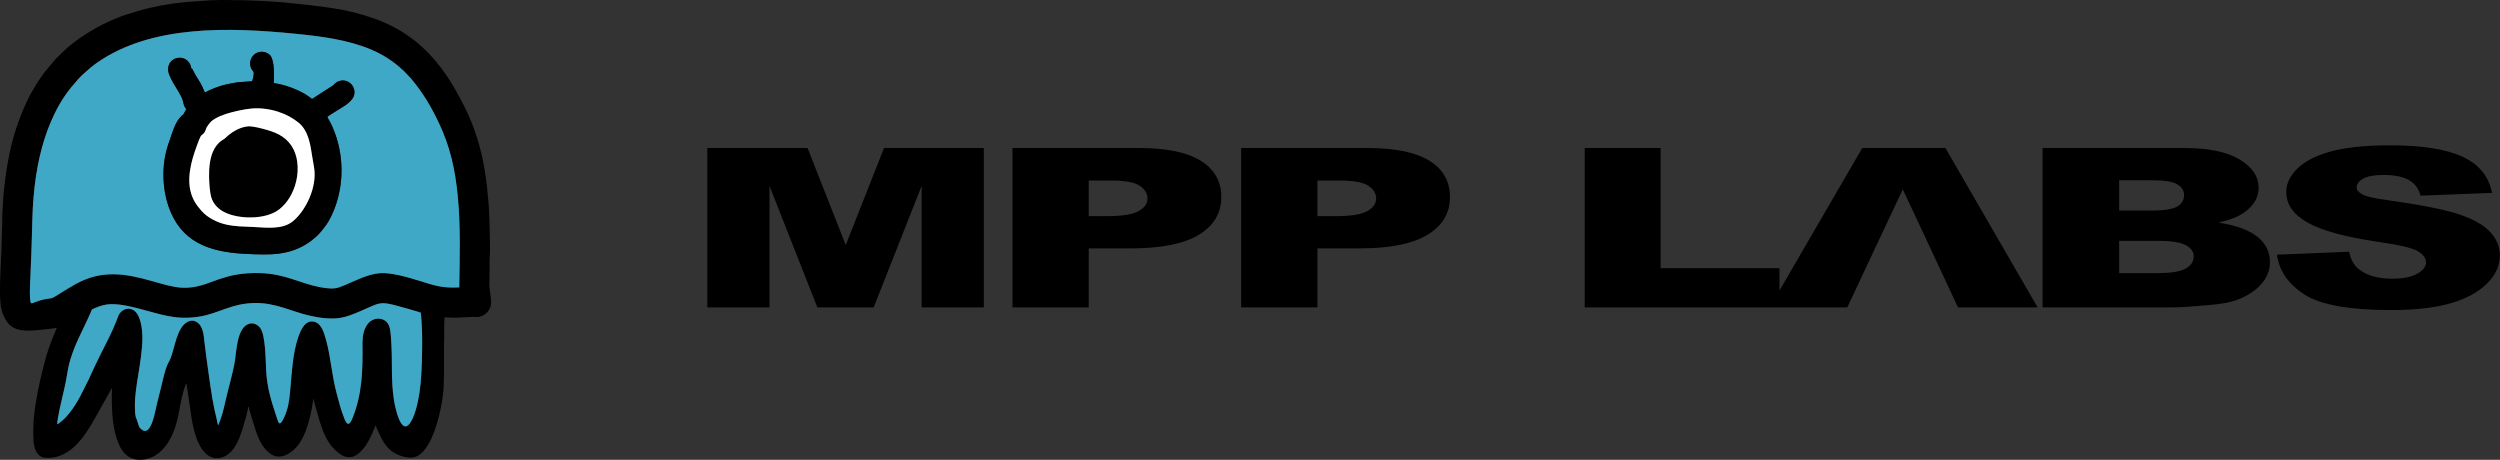 <?xml version="1.0" encoding="UTF-8"?> <svg xmlns="http://www.w3.org/2000/svg" width="2175" height="400" viewBox="0 0 2175 400" fill="none"><rect x="0" y="0" width="2175" height="400" fill="#333333" stroke="none"/><path fill-rule="evenodd" clip-rule="evenodd" d="M49.828 369.212C49.627 364.979 53.417 348.928 54.576 343.979C55.517 339.963 56.54 335.848 57.319 331.761C58.112 327.604 58.708 323.179 59.603 319.049C63.375 301.645 72.564 286.675 79.252 271.034C79.813 269.721 79.565 269.38 80.882 268.789C81.751 268.4 82.551 268.031 83.459 267.66C87.186 266.138 90.936 264.916 95.428 264.683C104.157 264.231 113.487 266.625 121.365 268.623C139.408 273.199 152.077 278.649 172.694 275.557C181.518 274.233 188.288 271.412 196.002 268.707C204.228 265.824 211.299 263.899 220.957 263.636C239.641 263.128 253.361 271.022 269.968 274.77C278.116 276.609 288.746 278.037 297.211 276.343C304.725 274.839 312.522 271.157 319.063 268.256C329.89 263.452 331.719 262.605 342.856 265.331C344.825 265.812 364.228 271.189 366.065 272.03C366.513 274.097 367.107 286.594 367.195 289.413C367.385 295.471 367.306 301.658 367.177 307.721C366.943 318.796 366.514 331.238 364.888 342C363.564 350.758 360.399 364.506 355.564 369.484C348.431 376.826 343.801 354.579 342.815 348.572C339.921 330.922 341.618 313.596 340.297 295.953C339.915 290.856 339.804 284.459 337.078 280.907C334.41 277.427 328.898 275.885 323.675 278.596C320.215 280.392 317.547 284.588 316.303 289.541C314.932 294.998 315.414 301.175 315.41 306.981C315.407 312.941 315.313 318.89 314.93 324.835C314.231 335.687 312.553 346.349 309.432 356.08C308.424 359.227 305.69 367.686 303.621 368.586C301.58 369.475 300.151 365.521 299.471 363.821C296.487 356.365 295.128 350.464 293.016 342.728C288.595 326.532 287.777 310.698 283.956 296.865C282.089 290.105 279.985 281.376 273.199 279.891C265.662 278.241 261.854 286.481 259.554 293.064C254.465 307.627 253.806 325.347 252.371 340.81C251.59 349.228 250.591 355.694 247.176 363.161C243.124 372.02 242.201 367.655 240.784 363.34C236.137 349.186 232.458 338.064 231.538 322.517C231.071 314.618 231.214 290.881 226.134 284.974C224.163 282.681 220.564 280.131 215.921 281.971C206.471 285.716 205.764 304.327 204.442 313.388C203.039 323.005 198.574 338.182 196.312 348.163C195.455 351.944 194.578 356.006 193.522 359.611C193.21 360.676 190.543 369.068 189.685 370.107C188.86 365.493 187.594 360.954 186.584 356.332C184.031 344.647 181.497 325.065 179.826 312.964C179.147 308.044 178.504 303.02 177.928 298.059C177.226 292.002 177.002 283.546 170.838 279.99C168.74 278.78 166.392 278.601 164.017 279.619C153.366 284.18 152.276 303.361 147.68 313.398C147.212 314.419 146.676 315.251 146.192 316.161C144.993 318.411 143.513 323.004 142.929 325.468L136.309 352.318C134.711 359.074 130.845 381.635 121.476 370.906C120.279 369.535 119.311 364.492 118.245 362.765C117.776 359.721 117.461 357.154 117.377 354.508C116.828 337.169 123.756 314.671 123.872 294.036C123.914 286.635 122.5 272.465 115.139 269.308C110.049 267.125 105.777 270.125 103.852 273.078C102.824 274.654 102.144 276.984 101.385 278.932C97.69 288.414 92.493 298.409 87.972 307.315C86.054 311.093 84.335 314.809 82.441 318.605C80.593 322.307 79.072 326.252 77.192 329.997C72.365 339.616 67.286 350.982 60.416 359.269C59.755 360.066 59.194 360.733 58.583 361.506C56.75 363.825 52.218 367.906 49.828 369.212V369.212ZM190.743 0H190.896C191.927 0.001 192.958 0.001 193.99 0H194.146C207.495 0 217.603 0.238 230.942 0.924C231.758 0.966 231.712 1.092 232.6 1.116C236.207 1.209 240.101 1.68 243.698 1.851C246.649 1.991 249.954 2.431 252.974 2.745C262.103 3.692 271.34 4.557 280.415 5.813C288.126 6.88 295.982 8.001 303.46 9.765C313.256 12.075 320.236 14.124 329.651 17.596L334.354 19.55C337.462 20.892 340.405 22.486 343.423 23.978C344.998 24.757 346.335 25.659 347.799 26.445L352.014 29.071C355.429 31.348 358.685 33.68 361.875 36.222C365.608 39.195 369.041 42.457 372.438 45.816C373.093 46.464 373.375 46.948 374.005 47.576C376.307 49.866 378.299 52.385 380.398 54.867C385.639 61.064 390.104 67.866 394.29 74.816C394.746 75.573 395.083 76.205 395.514 76.919C395.915 77.585 396.327 78.283 396.734 79.028L400.417 85.7C400.859 86.438 401.152 87.121 401.543 87.903C402.353 89.522 403.072 90.784 403.887 92.402C407.743 100.053 411.111 107.946 413.832 116.112C416.077 122.853 418.101 130.073 419.68 137.447C420.495 141.253 421.152 144.858 421.812 148.815C423.483 158.839 424.425 169.179 425.263 179.39C425.439 181.542 425.392 183.707 425.615 185.695C425.738 186.791 425.546 188.059 425.669 189.155C425.783 190.172 425.829 191.045 425.827 192.326C425.824 194.562 426.012 196.402 426.012 198.798C426.012 206.921 426.68 217.108 426.022 225.068C425.758 228.247 425.996 231.817 426.013 235.045C426.02 236.342 425.833 236.892 425.82 237.995C425.792 240.205 425.826 242.447 425.827 244.66C425.829 247.644 425.544 247.512 425.956 250.634C426.225 252.672 426.45 254.688 426.696 256.551C427.493 262.594 428.191 267.568 423.288 272.265C422.948 272.591 422.743 272.712 422.372 273.013C422.01 273.308 421.832 273.484 421.43 273.735C416.52 276.79 413.734 275.573 411.791 275.731C409.635 275.907 406.367 275.768 404.328 276.047C402.778 276.26 400.786 276.034 399.336 276.232C396.208 276.661 390.167 276.098 386.813 276.098C386.813 277.026 386.632 277.384 386.62 278.31C386.61 279.11 386.635 279.926 386.634 280.727C386.633 281.797 386.465 281.987 386.437 282.934L386.444 294.776C386.45 296.5 386.257 297.587 386.258 299.399V327.878C386.259 329.612 386.062 330.761 386.071 332.314C386.104 338.05 385.405 344.125 384.488 349.594C382.442 361.803 374.601 398.15 357.413 398.15C351.792 398.15 345.208 395.814 340.825 392.551C339.179 391.326 338.428 390.382 337.123 389.04C334.82 386.675 332.885 383.297 331.342 380.212C330.326 378.178 327.436 372.322 326.905 370.042C326.297 370.917 323.806 377.357 323.084 378.795C321.067 382.806 318.981 387.077 316.038 390.425C312.589 394.347 309.129 397.781 303.423 397.781C298.123 397.781 292.347 392.61 289.144 388.945C280.413 378.955 277.392 363.318 273.676 350.787C273.304 349.534 273.242 348.026 272.544 346.926C272.544 347.675 272.361 348.443 272.252 349.223C271.159 357.02 269.587 364.211 267.112 371.636C265.491 376.496 263.581 381.084 260.785 385.28C257.038 390.901 249.949 397.226 242.775 397.226C237.655 397.226 234.464 394.359 231.262 391.172C227.146 387.077 223.93 379.302 222.275 373.901C221.459 371.24 216.509 355.867 216.334 353.768C215.72 354.218 216.105 353.703 215.903 354.632L215.331 357.388C215.034 358.734 214.769 359.843 214.448 361.128L211.459 371.823C208.474 380.966 204.709 392.418 195.689 396.92C183.208 403.148 174.787 391.97 171.103 381.623C166.452 368.562 165.943 356.778 163.637 343.227L162.539 335.634C162.426 334.807 162.221 333.992 162.158 333.241L161.601 334.348C156.552 347.307 156.184 362.689 151.143 375.298C148.588 381.689 145.401 387.08 140.941 391.539C138.758 393.722 136.18 395.801 133.314 397.226C129.564 399.092 126.255 400 121.295 400C113.746 400 107.787 395.426 104.592 388.966C97.656 374.948 97.258 358.64 97.258 342.857C97.258 340.821 97.443 339.507 97.443 337.494C96.786 338.249 96.391 339.343 95.885 340.19L82.615 363.903C80.554 367.31 78.666 370.857 76.438 374.184C75.314 375.864 74.289 377.379 73.09 378.972C71.602 380.948 70.162 382.937 68.463 384.701C66.793 386.435 65.145 388.359 63.237 389.829C62.804 390.162 62.562 390.427 62.13 390.756C55.014 396.188 48.115 398.871 39.203 398.331C36.667 398.178 34.715 396.891 33.134 395.154C29.915 391.618 28.996 385.589 29.03 379.842C29.039 378.232 28.84 377.389 28.844 375.775C28.848 374.217 29.039 373.27 29.034 371.895C28.964 355.085 35.791 325.38 40.429 309.321C41.638 305.136 43.12 301.057 44.583 297.016L49.368 285.344C47.317 285.39 45.213 285.902 43.099 286.101C41.117 286.288 39.065 286.649 36.986 286.829C25.77 287.802 12.327 289.928 5.509 279.095C3.803 276.384 2.25 273.103 1.366 269.554C0.011 264.114 0 257.101 0 251.133C0 241.918 0.647 233.203 0.918 224.127L1.3 217.481C1.334 216.361 1.213 215.069 1.304 213.972C1.39 212.938 1.48 212.124 1.48 210.819C1.475 202.911 2.062 194.82 2.03 186.959C2.016 183.569 2.741 177.215 2.77 173.644C2.795 170.627 3.877 161.301 4.287 157.963C6.157 142.728 9.207 126.355 13.981 111.995C15.737 106.711 17.582 101.829 19.6 96.718C20.565 94.271 21.84 91.873 22.85 89.428C24.97 84.289 28.475 78.514 31.353 73.706C33.549 70.037 35.995 66.832 38.385 63.356L47.944 51.835C48.435 51.247 49.045 50.716 49.6 50.162C54.238 45.523 58.913 40.94 64.186 37.011L70.263 32.548C78.067 27.413 86.075 22.454 94.722 18.731C95.558 18.371 96.303 18.021 97.135 17.63C97.935 17.254 98.727 16.982 99.482 16.648C102.697 15.227 106.32 13.894 109.67 12.784C113.217 11.608 116.51 10.577 120.25 9.496C133.325 5.717 147.519 3.171 161.402 1.833L183.969 0.178C185.132 0.164 186.338 0.226 187.495 0.192C188.573 0.159 189.415 0.004 190.743 0V0ZM399.558 250.019C384.493 250.856 378.322 248.424 364.67 244.244C355.725 241.507 340.84 236.991 330.78 237.653C320.151 238.354 309.143 244.256 300.375 247.9C293.675 250.685 291.616 251.548 283.426 250.607C266.507 248.664 253.687 240.688 234.951 238.26C223.226 236.741 209.296 237.57 198.342 240.533C192.993 241.981 188.045 243.713 183.073 245.605C162.436 253.457 152.953 250.454 132.746 244.667C108.112 237.613 88.294 234.81 66.119 246.99C61.507 249.524 57.598 251.989 53.369 254.577C51.239 255.881 49.233 257.228 47.054 258.436C45.364 259.373 45.324 259.446 43.124 259.713C41.675 259.889 40.225 260.08 38.819 260.371C27.014 262.807 26.754 267.163 26.19 259.687C25.723 253.49 26.215 246.299 26.477 240.029C27.022 226.963 27.6 213.93 27.886 200.832C28.169 187.827 28.578 175.318 30.084 162.516C32.852 138.968 38.263 117.713 47.539 98.775C53.552 86.499 59.425 78.472 68.249 68.628C69.894 66.791 71.518 65.2 73.387 63.595L78.809 58.85C80.608 57.385 82.489 55.909 84.47 54.525C132.064 21.305 200.219 23.799 255.871 29.258C278.51 31.479 302.402 34.413 323.092 43.205C327.725 45.174 332.61 47.675 336.46 50.176C343.283 54.608 345.219 56.311 350.763 61.208C351.676 62.015 352.325 62.967 353.222 63.74L357.012 67.714C357.41 68.228 357.705 68.473 358.135 68.992C367.8 80.642 374.703 92.022 381.564 106.409C391.621 127.5 395.982 147.066 398.279 170.873C400.805 197.045 399.971 223.649 399.558 250.019Z" fill="black"></path><path fill-rule="evenodd" clip-rule="evenodd" d="M238.238 72.331C247.381 73.432 260.566 78.215 268.2 83.669L271.465 86.095C272.711 85.43 274.264 84.332 275.56 83.463L287.91 75.476C288.845 74.912 289.303 74.821 290.009 74.062C291.77 72.171 293.225 70.862 296.172 70.24C304.134 68.558 310.685 76.623 307.597 84.068C306.462 86.805 303.464 89.344 301.158 91.13C299.389 92.499 285.745 100.532 284.741 101.709C285.114 102.739 286.529 104.91 287.17 106.117C289.443 110.4 291.567 115.902 293.005 120.632C299.957 143.489 297.955 168.207 287.907 188.642C285.091 194.369 283.138 196.525 279.708 200.976C279.232 201.594 278.643 202.167 278.151 202.748C277.607 203.39 277.148 203.885 276.553 204.478C275.489 205.537 274.18 206.705 272.927 207.697C271.637 208.718 270.642 209.605 269.187 210.61C251.936 222.521 235.115 221.928 212.996 220.82C180.717 219.204 156.888 209.879 146.464 179.164C141.554 164.697 140.746 147.001 144.577 131.653C145.497 127.97 146.649 124.862 147.822 121.405C149.97 115.07 152.063 107.869 156.172 102.754C156.693 102.104 157.311 101.402 157.843 100.914L159.638 99.38L162.054 95.052C161.262 93.766 160.533 93.067 159.983 91.302C159.503 89.761 159.395 88.273 158.826 86.726C157.874 84.143 156.293 81.376 155.022 79.25C152.264 74.64 149.17 70.175 147.092 64.621C144.486 57.654 148.193 51.793 153.994 50.47C160.12 49.073 166.114 53.301 166.481 60.347L166.814 59.23C167.306 59.818 167.929 61.188 168.283 61.921C170.743 66.999 174.026 70.624 176.987 77.627L178.237 80.523C179.649 79.945 181.085 78.998 182.595 78.332C184.095 77.67 185.441 77.074 187.021 76.468C190.036 75.312 193.438 74.219 196.779 73.462C200.355 72.651 203.831 71.977 207.601 71.518L219.313 70.69C219.921 69.481 221.239 63.9 220.606 62.472C220.424 62.059 219.795 61.548 219.447 61.051C215.071 54.802 218.945 46.014 226.499 45.114C229.721 44.73 232.212 45.825 234.148 47.273C239.219 51.066 238.385 66.571 238.238 72.331V72.331ZM399.551 250.017C399.964 223.647 400.797 197.043 398.272 170.871C395.974 147.064 391.614 127.498 381.557 106.407C374.696 92.02 367.793 80.641 358.128 68.991C357.698 68.472 357.403 68.226 357.005 67.713L353.215 63.738C352.318 62.965 351.669 62.013 350.756 61.206C345.212 56.309 343.276 54.606 336.453 50.174C332.603 47.674 327.718 45.173 323.085 43.203C302.394 34.411 278.503 31.477 255.864 29.257C200.212 23.797 132.057 21.304 84.463 54.524C82.482 55.907 80.601 57.383 78.802 58.848L73.38 63.594C71.511 65.199 69.887 66.79 68.242 68.626C59.417 78.47 53.545 86.497 47.532 98.774C38.256 117.711 32.845 138.966 30.077 162.514C28.571 175.317 28.162 187.826 27.879 200.831C27.593 213.928 27.015 226.961 26.47 240.028C26.208 246.297 25.716 253.488 26.183 259.686C26.747 267.161 27.006 262.806 38.812 260.369C40.218 260.079 41.668 259.887 43.117 259.711C45.317 259.444 45.357 259.372 47.047 258.435C49.225 257.227 51.232 255.879 53.362 254.576C57.59 251.988 61.5 249.523 66.112 246.989C88.287 234.808 108.105 237.611 132.739 244.666C152.946 250.452 162.428 253.455 183.066 245.603C188.038 243.712 192.986 241.979 198.335 240.532C209.289 237.569 223.219 236.739 234.944 238.258C253.68 240.686 266.5 248.662 283.419 250.606C291.609 251.546 293.668 250.683 300.367 247.899C309.136 244.254 320.144 238.352 330.773 237.652C340.832 236.989 355.718 241.505 364.663 244.243C378.315 248.422 384.486 250.854 399.551 250.017V250.017Z" fill="#3FA8C6"></path><path fill-rule="evenodd" clip-rule="evenodd" d="M49.833 369.211C52.223 367.905 56.755 363.824 58.588 361.505C59.199 360.733 59.76 360.066 60.421 359.269C67.291 350.982 72.37 339.615 77.197 329.997C79.077 326.251 80.598 322.307 82.446 318.605C84.34 314.809 86.059 311.092 87.977 307.315C92.498 298.409 97.695 288.414 101.39 278.932C102.149 276.984 102.829 274.654 103.857 273.077C105.782 270.125 110.054 267.124 115.144 269.308C122.505 272.465 123.919 286.634 123.877 294.035C123.761 314.671 116.833 337.169 117.382 354.508C117.466 357.154 117.323 359.152 118.068 362.792C119.135 364.519 120.431 370.856 121.629 372.227C130.997 382.956 134.716 359.073 136.314 352.317L142.934 325.467C143.518 323.004 144.998 318.411 146.197 316.161C146.681 315.251 147.217 314.419 147.685 313.398C152.281 303.361 153.371 284.179 164.022 279.618C166.397 278.601 168.744 278.78 170.843 279.99C177.007 283.546 177.231 292.002 177.933 298.059C178.509 303.02 179.152 308.044 179.831 312.964C181.502 325.064 184.036 344.646 186.589 356.331C187.599 360.954 188.865 365.492 189.69 370.107C190.548 369.067 193.215 360.675 193.527 359.611C194.582 356.005 195.46 351.944 196.317 348.163C198.579 338.182 203.044 323.005 204.447 313.387C205.769 304.327 206.476 285.716 215.926 281.971C220.569 280.131 224.168 282.681 226.139 284.974C231.219 290.881 231.076 314.617 231.543 322.516C232.463 338.063 236.142 349.185 240.789 363.34C242.206 367.654 243.129 372.019 247.181 363.161C250.596 355.694 251.595 349.228 252.376 340.81C253.811 325.346 254.47 307.626 259.558 293.063C261.859 286.48 265.667 278.241 273.204 279.89C279.99 281.376 282.094 290.104 283.961 296.865C287.782 310.697 288.6 326.532 293.021 342.727C295.133 350.464 296.492 356.365 299.476 363.821C300.156 365.52 301.585 369.475 303.626 368.586C305.695 367.685 308.429 359.226 309.437 356.08C312.558 346.349 314.236 335.687 314.935 324.835C315.318 318.89 315.412 312.941 315.415 306.981C315.419 301.174 314.937 294.997 316.308 289.541C317.552 284.588 320.22 280.392 323.68 278.596C328.903 275.885 334.415 277.427 337.083 280.906C339.809 284.459 339.92 290.856 340.302 295.953C341.623 313.596 339.926 330.922 342.82 348.571C343.806 354.578 348.436 376.826 355.569 369.483C360.404 364.506 363.569 350.757 364.893 342C366.519 331.238 366.948 318.795 367.182 307.72C367.311 301.658 367.39 295.471 367.2 289.412C367.112 286.594 366.518 274.096 366.07 272.029C364.233 271.189 344.83 265.811 342.861 265.33C331.724 262.605 329.895 263.452 319.068 268.256C312.527 271.157 304.73 274.839 297.216 276.342C288.751 278.036 278.121 276.609 269.973 274.77C253.366 271.022 239.646 263.128 220.962 263.636C211.304 263.898 204.233 265.824 196.007 268.707C188.293 271.411 181.523 274.233 172.699 275.556C152.082 278.649 139.413 273.198 121.37 268.622C113.492 266.625 104.162 264.231 95.433 264.683C90.941 264.916 87.191 266.138 83.464 267.66C82.556 268.031 81.756 268.4 80.887 268.789C79.57 269.379 79.818 269.72 79.257 271.034C72.569 286.675 63.38 301.644 59.608 319.049C58.713 323.178 58.117 327.603 57.324 331.761C56.545 335.848 55.522 339.963 54.581 343.979C53.422 348.928 49.632 364.978 49.833 369.211V369.211Z" fill="#3FA8C6"></path><path fill-rule="evenodd" clip-rule="evenodd" d="M218.448 94.451C226.399 93.67 234.868 94.882 241.929 97.186C249.09 99.524 254.521 102.565 259.354 106.389C267.686 112.981 269.704 123.531 271.324 134.379C271.892 138.18 272.597 141.869 273.232 145.586C276.188 162.883 265.737 183.759 254.588 192.67C245.528 199.911 231.673 198.026 220.774 197.486C212.062 197.055 204.759 197.189 196.384 195.262C188.71 193.496 180.16 189.2 175.121 183.242C174.095 182.028 173.133 180.957 172.115 179.588C170.246 177.073 168.581 174.478 167.255 171.134C161.653 157.014 166.156 140.591 171.179 127.005C171.834 125.232 174.129 118.575 175.249 117.76C176.668 116.728 177.591 115.842 178.398 114.246C178.856 113.339 179.015 112.869 179.31 111.836C179.601 110.816 179.986 110.53 180.52 109.715C182.553 106.61 183.836 105.161 187.276 103.157C190.145 101.487 193.14 100.227 196.56 99.128C202.553 97.202 211.831 95.101 218.448 94.451V94.451ZM219.319 70.688L207.607 71.516C203.837 71.974 200.361 72.649 196.785 73.46C193.444 74.217 190.042 75.309 187.027 76.466C185.447 77.072 184.101 77.667 182.601 78.329C181.091 78.995 179.655 79.943 178.243 80.521L176.993 77.625C174.032 70.621 170.749 66.997 168.289 61.918C167.935 61.186 167.312 59.816 166.82 59.228L166.487 60.345C166.12 53.298 160.126 49.07 153.999 50.468C148.199 51.791 144.492 57.652 147.098 64.618C149.176 70.173 152.27 74.637 155.028 79.248C156.299 81.374 157.88 84.141 158.832 86.724C159.401 88.271 159.509 89.759 159.989 91.299C160.539 93.065 161.268 93.764 162.06 95.049L159.644 99.377L157.849 100.912C157.317 101.4 156.699 102.102 156.178 102.752C152.069 107.867 149.976 115.067 147.828 121.403C146.655 124.859 145.503 127.968 144.583 131.651C140.752 146.999 141.56 164.695 146.47 179.161C156.894 209.877 180.723 219.202 213.002 220.818C235.121 221.925 251.942 222.518 269.193 210.607C270.648 209.603 271.643 208.716 272.933 207.695C274.186 206.702 275.495 205.535 276.559 204.475C277.154 203.883 277.613 203.387 278.157 202.746C278.649 202.165 279.238 201.592 279.714 200.974C283.144 196.523 285.097 194.366 287.913 188.64C297.96 168.205 299.963 143.487 293.011 120.629C291.573 115.9 289.449 110.397 287.176 106.114C286.535 104.907 285.12 102.736 284.747 101.707C285.751 100.529 299.395 92.497 301.164 91.127C303.47 89.342 306.468 86.802 307.603 84.066C310.691 76.62 304.14 68.555 296.178 70.237C293.231 70.859 291.776 72.169 290.015 74.06C289.309 74.819 288.851 74.909 287.916 75.474L275.566 83.46C274.27 84.33 272.717 85.427 271.471 86.093L268.206 83.667C260.572 78.213 247.387 73.43 238.244 72.329C238.391 66.568 239.225 51.064 234.154 47.27C232.218 45.822 229.726 44.727 226.505 45.112C218.951 46.012 215.077 54.8 219.453 61.048C219.801 61.545 220.43 62.056 220.612 62.469C221.245 63.898 219.927 69.478 219.319 70.688V70.688Z" fill="black"></path><path fill-rule="evenodd" clip-rule="evenodd" d="M215.767 109.936C208.496 110.522 201.239 115.075 196.337 119.803C195.158 120.94 195.099 120.871 193.536 121.811C190.597 123.581 188.134 126.538 186.454 129.521C182.502 136.535 181.698 146.329 181.904 154.412C182.029 159.352 182.511 167.485 183.89 171.882C185.488 176.973 188.876 180.575 192.42 182.951C203.758 190.554 227.04 191.474 239.832 184.204C244.024 181.821 247.4 178.335 250.004 174.769C255.417 167.359 259.462 156.403 258.94 144.634C258.464 133.893 254.332 124.79 245.744 118.898C242.002 116.331 237.161 114.422 232.068 112.976C228.019 111.827 220.047 109.591 215.767 109.936V109.936Z" fill="black"></path><path fill-rule="evenodd" clip-rule="evenodd" d="M215.768 109.939C220.049 109.594 228.021 111.83 232.069 112.979C237.163 114.424 242.004 116.333 245.745 118.901C254.333 124.793 258.466 133.896 258.942 144.637C259.464 156.406 255.418 167.362 250.006 174.772C247.401 178.337 244.026 181.823 239.833 184.206C227.041 191.476 203.76 190.557 192.422 182.954C188.877 180.577 185.49 176.975 183.892 171.885C182.512 167.487 182.031 159.354 181.906 154.415C181.7 146.332 182.504 136.538 186.455 129.524C188.135 126.54 190.599 123.583 193.538 121.813C195.1 120.874 195.16 120.943 196.338 119.806C201.24 115.078 208.497 110.525 215.768 109.939V109.939ZM218.452 94.455C211.835 95.105 202.557 97.206 196.564 99.132C193.144 100.23 190.149 101.49 187.28 103.161C183.84 105.164 182.557 106.614 180.524 109.719C179.99 110.533 179.605 110.82 179.314 111.84C179.019 112.872 178.86 113.343 178.402 114.249C177.595 115.846 176.672 116.731 175.253 117.764C174.133 118.579 171.838 125.236 171.183 127.008C166.16 140.595 161.657 157.018 167.258 171.138C168.585 174.481 170.25 177.076 172.119 179.591C173.137 180.96 174.099 182.031 175.125 183.245C180.164 189.204 188.714 193.5 196.388 195.266C204.762 197.193 212.066 197.058 220.778 197.49C231.677 198.029 245.532 199.915 254.592 192.674C265.741 183.763 276.192 162.886 273.236 145.589C272.601 141.873 271.896 138.183 271.328 134.382C269.708 123.535 267.69 112.985 259.358 106.392C254.525 102.568 249.094 99.528 241.932 97.19C234.872 94.886 226.403 93.674 218.452 94.455V94.455Z" fill="white"></path><path d="M615.376 128.772H702.575L735.797 213.139L769.112 128.772H855.914V267.428H801.83V161.725L760.097 267.428H711.092L669.46 161.725V267.428H615.376V128.772V128.772ZM880.858 128.772H990.816C1014.77 128.772 1032.7 132.452 1044.65 139.843C1056.55 147.234 1062.53 157.755 1062.53 171.407C1062.53 185.416 1056.01 196.391 1043.01 204.265C1030.01 212.173 1010.14 216.112 983.448 216.112H947.192V267.428H880.858V128.772ZM947.192 188.031H963.48C976.325 188.031 985.343 186.577 990.517 183.708C995.698 180.833 998.29 177.154 998.29 172.667C998.29 168.311 996.046 164.631 991.518 161.596C987.033 158.563 978.568 157.045 966.118 157.045H947.192V188.031V188.031ZM1079.8 128.772H1189.76C1213.71 128.772 1231.64 132.452 1243.6 139.843C1255.5 147.234 1261.48 157.755 1261.48 171.407C1261.48 185.416 1254.95 196.391 1241.95 204.265C1228.95 212.173 1209.08 216.112 1182.39 216.112H1146.14V267.428H1079.8V128.772ZM1146.14 188.031H1162.42C1175.27 188.031 1184.29 186.577 1189.46 183.708C1194.64 180.833 1197.24 177.154 1197.24 172.667C1197.24 168.311 1194.99 164.631 1190.46 161.596C1185.98 158.563 1177.51 157.045 1165.06 157.045H1146.14V188.031V188.031ZM1378.69 128.772H1444.73V233.348H1548.12V267.428H1378.69V128.772ZM1692.78 244.577L1678.79 214.562L1655.43 164.729L1631.97 214.562L1617.88 244.577L1607.13 267.428H1539.64L1620.17 128.772H1692.53L1772.71 267.428H1703.48L1692.78 244.577V244.577ZM1777.04 128.772H1900.89C1921.5 128.772 1937.35 132.098 1948.4 138.713C1959.46 145.333 1964.99 153.527 1964.99 163.306C1964.99 171.505 1961.05 178.542 1953.13 184.383C1947.9 188.322 1940.19 191.389 1930.08 193.68C1945.46 196.069 1956.71 200.166 1963.99 206.01C1971.21 211.851 1974.84 219.179 1974.84 227.987C1974.84 235.185 1972.26 241.639 1967.13 247.388C1961.94 253.132 1954.87 257.651 1945.96 261.009C1940.38 263.073 1932.02 264.588 1920.81 265.525C1905.92 266.784 1896.06 267.428 1891.18 267.428H1777.04V128.772V128.772ZM1843.67 183.19H1872.51C1882.81 183.19 1890.03 182.026 1894.07 179.735C1898.1 177.41 1900.14 174.089 1900.14 169.731C1900.14 165.695 1898.1 162.533 1894.07 160.276C1890.03 157.982 1882.96 156.853 1872.96 156.853H1843.67V183.19V183.19ZM1843.67 237.609H1877.38C1888.79 237.609 1896.81 236.284 1901.49 233.67C1906.17 231.054 1908.51 227.567 1908.51 223.146C1908.51 219.049 1906.22 215.755 1901.59 213.269C1896.95 210.787 1888.84 209.526 1877.23 209.526H1843.67V237.609V237.609ZM1980.96 221.565L2043.71 219.018C2045.06 225.601 2047.85 230.634 2052.02 234.055C2058.85 239.641 2068.56 242.45 2081.22 242.45C2090.63 242.45 2097.89 241.027 2102.98 238.158C2108.1 235.283 2110.65 231.957 2110.65 228.18C2110.65 224.6 2108.25 221.373 2103.43 218.53C2098.59 215.692 2087.34 213.044 2069.66 210.497C2040.67 206.3 2020.06 200.686 2007.71 193.68C1995.26 186.707 1989.03 177.8 1989.03 166.954C1989.03 159.856 1992.22 153.141 1998.59 146.817C2004.97 140.455 2014.53 135.485 2027.33 131.874C2040.13 128.258 2057.66 126.447 2079.91 126.447C2107.26 126.447 2128.07 129.741 2142.42 136.359C2156.76 142.942 2165.28 153.431 2168.02 167.825L2105.86 170.214C2104.22 163.921 2100.73 159.339 2095.46 156.499C2090.13 153.625 2082.81 152.204 2073.49 152.204C2065.82 152.204 2060 153.268 2056.11 155.369C2052.23 157.465 2050.29 160.049 2050.29 163.08C2050.29 165.278 2051.88 167.245 2055.02 169.021C2058.05 170.861 2065.42 172.537 2077.08 174.121C2105.96 178.157 2126.63 182.256 2139.08 186.384C2151.58 190.515 2160.7 195.615 2166.37 201.75C2172.05 207.847 2174.89 214.692 2174.89 222.275C2174.89 231.15 2171.1 239.351 2163.53 246.871C2155.91 254.357 2145.36 260.069 2131.71 263.941C2118.11 267.816 2100.98 269.753 2080.26 269.753C2043.91 269.753 2018.71 265.203 2004.72 256.133C1990.73 247.064 1982.81 235.539 1980.96 221.565V221.565Z" fill="black"></path></svg> 